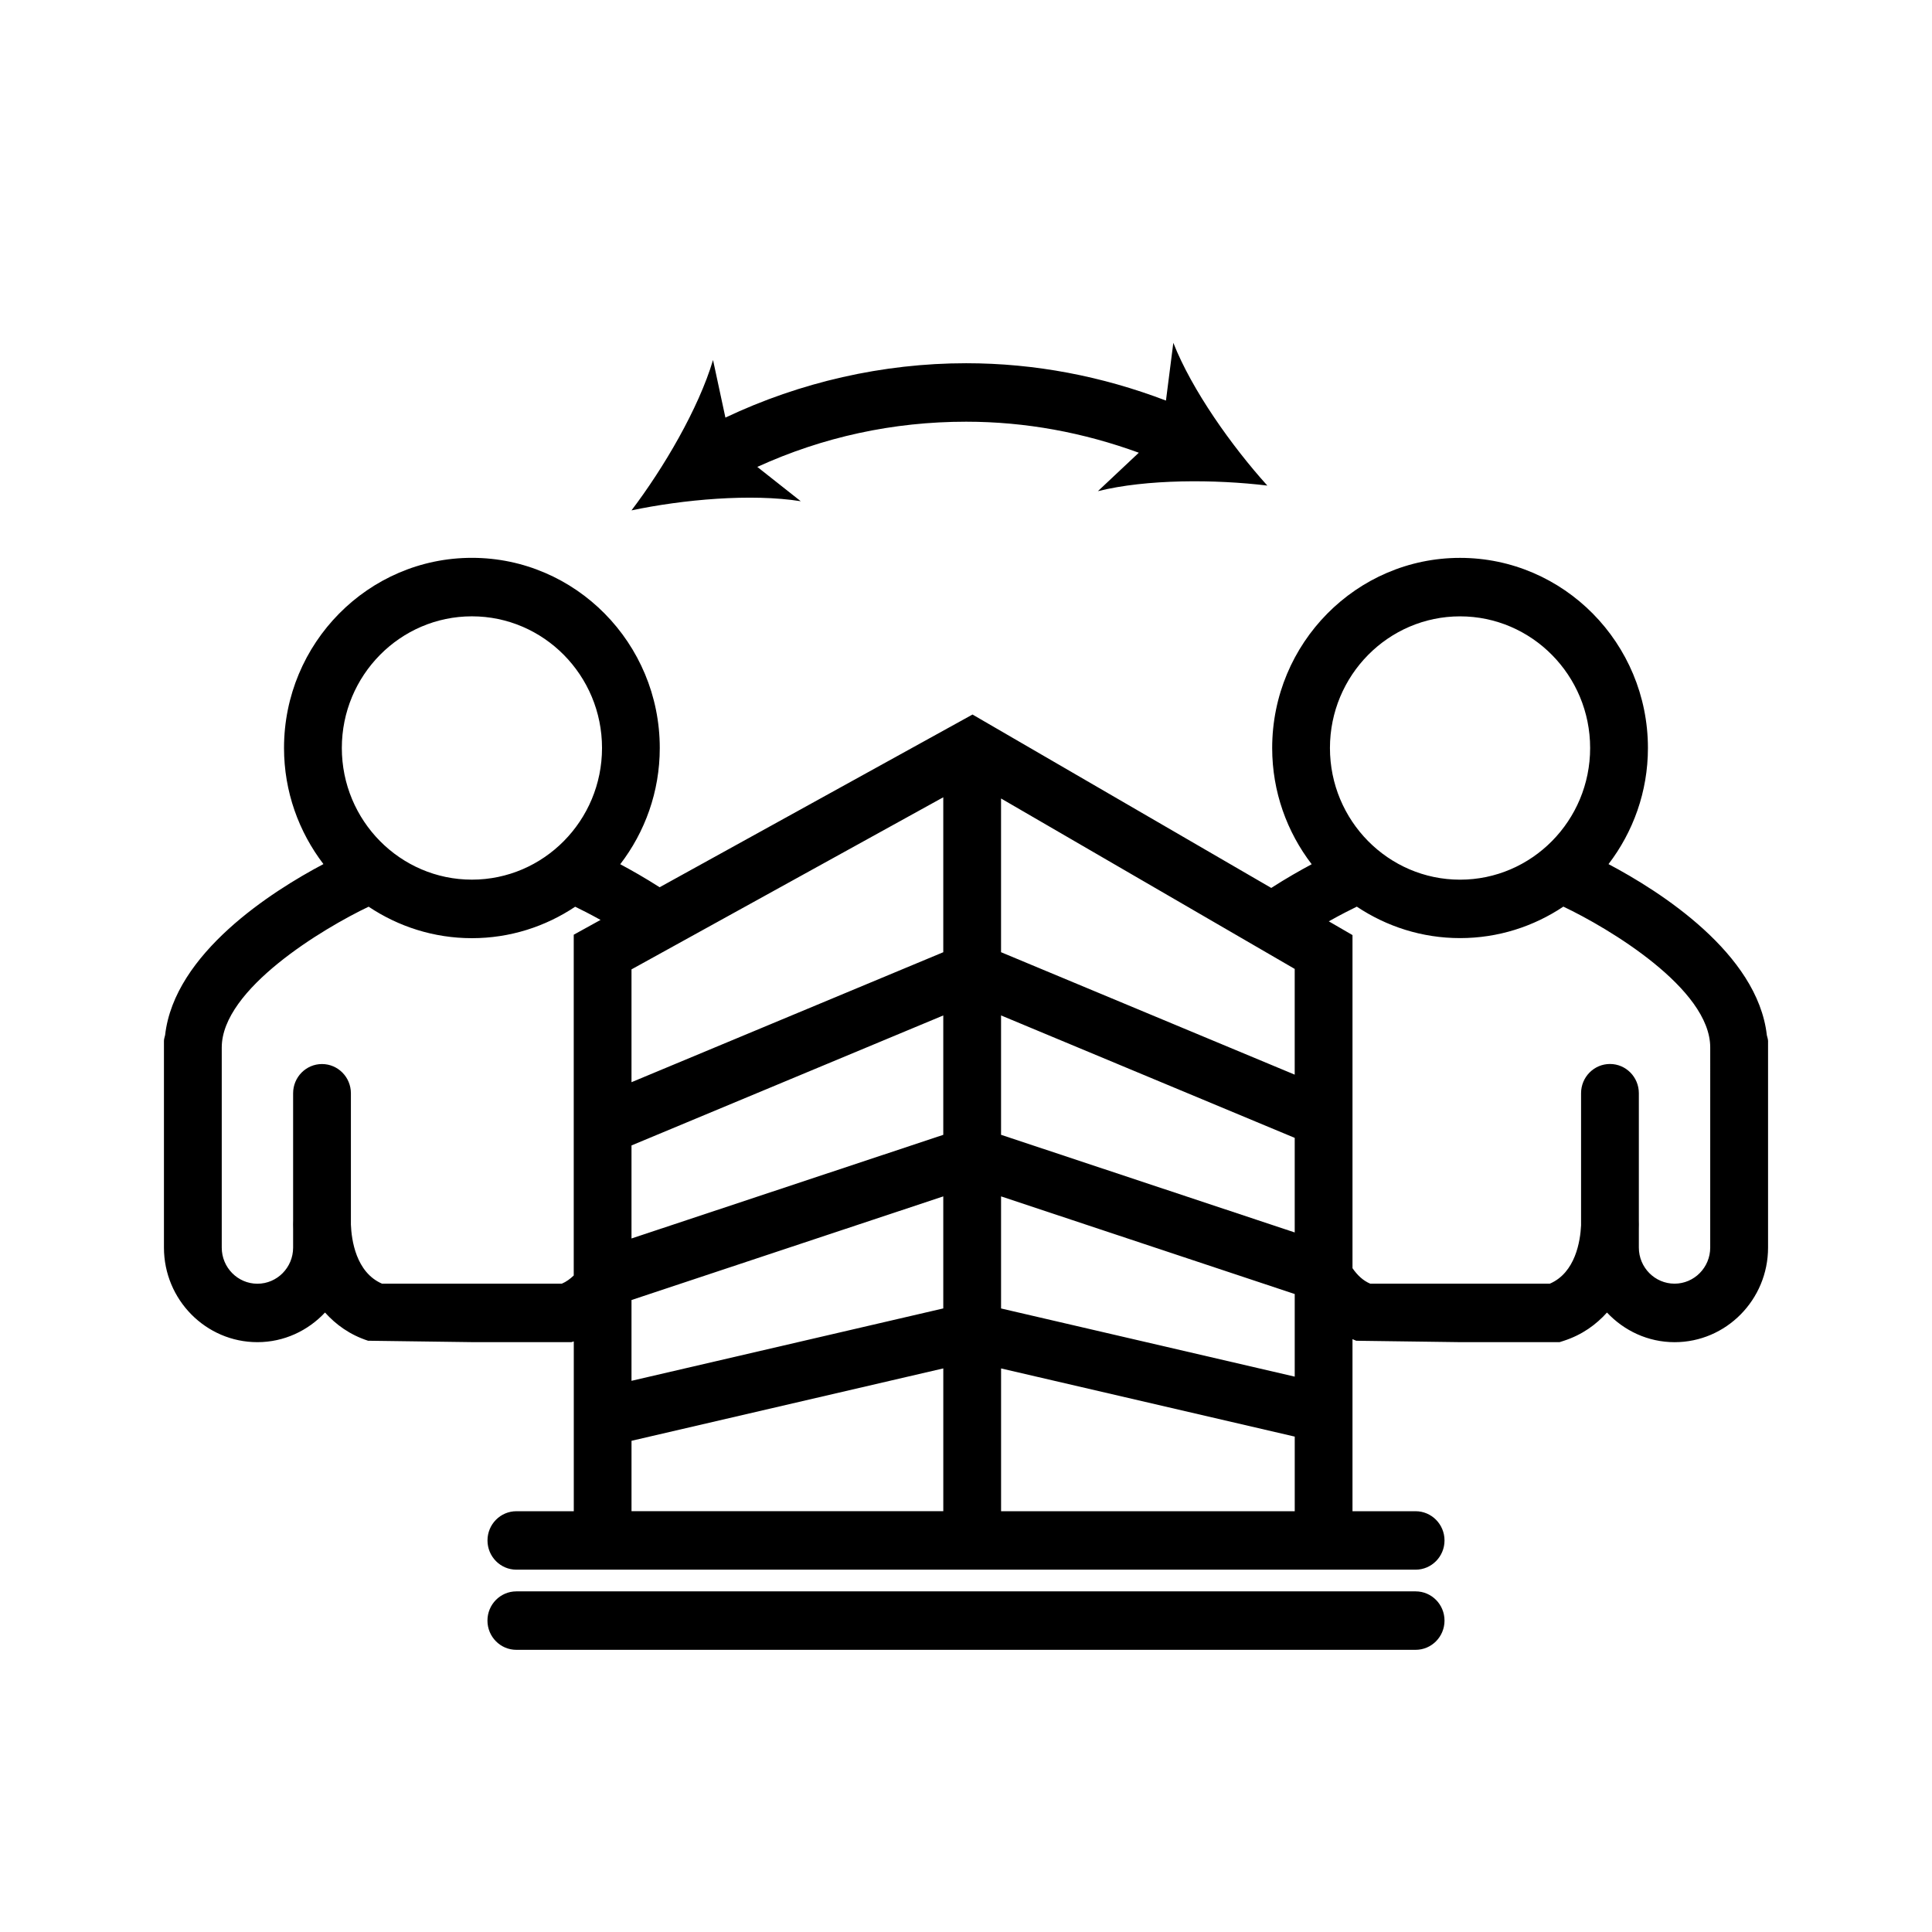 <?xml version="1.0" encoding="UTF-8"?>
<!-- Uploaded to: SVG Repo, www.svgrepo.com, Generator: SVG Repo Mixer Tools -->
<svg fill="#000000" width="800px" height="800px" version="1.1" viewBox="144 144 512 512" xmlns="http://www.w3.org/2000/svg">
 <g>
  <path d="m519.16 565.73h-238.32c-4.227 0-7.66 3.465-7.66 7.746s3.434 7.746 7.66 7.746h238.31c4.227 0 7.66-3.465 7.66-7.746s-3.426-7.746-7.652-7.746z"/>
  <path d="m612.23 418.32c-2.465-21.688-28.34-38.125-41.957-45.32 6.519-8.527 10.445-19.176 10.445-30.766 0-27.781-22.332-50.391-49.789-50.391-27.457 0-49.789 22.609-49.789 50.391 0 11.602 3.938 22.27 10.469 30.797-3.062 1.637-6.762 3.738-10.715 6.281l-79.168-45.953-82.918 45.773c-3.848-2.465-7.445-4.504-10.438-6.102 6.543-8.527 10.477-19.191 10.477-30.805 0-27.781-22.332-50.391-49.789-50.391-27.449 0-49.789 22.609-49.789 50.391 0 11.586 3.93 22.238 10.445 30.766-13.617 7.195-39.492 23.633-41.957 45.32-0.102 0.52-0.309 0.992-0.309 1.535v54.777c0 13.816 11.109 25.066 24.766 25.066 7.062 0 13.406-3.039 17.918-7.856 2.875 3.188 6.535 5.887 11.414 7.477l27.52 0.371h26.379l0.613-0.195v45.004h-15.207c-4.227 0-7.66 3.465-7.66 7.746s3.434 7.746 7.66 7.746h238.3c4.227 0 7.66-3.473 7.66-7.746 0-4.273-3.434-7.746-7.66-7.746h-16.727v-45.609c0.34 0.125 0.645 0.324 0.992 0.434l27.52 0.371h26.371l1.148-0.371c4.879-1.59 8.535-4.289 11.414-7.477 4.512 4.809 10.855 7.856 17.918 7.856 13.648 0 24.766-11.242 24.766-25.066v-54.777c-0.02-0.547-0.223-1.02-0.328-1.531zm-81.301-110.98c19.012 0 34.473 15.648 34.473 34.891 0 19.238-15.469 34.891-34.473 34.891-19.012 0-34.48-15.648-34.48-34.891 0-19.238 15.469-34.891 34.48-34.891zm-43.816 163.27-77.824-25.875v-31.637l77.824 32.449zm-175.76-23.055 82.625-34.449v31.637l-82.625 27.465zm82.625-51.207-82.625 34.445v-29.898l82.625-45.609zm-82.625 92.172 82.625-27.465v29.691l-82.625 19.184zm97.938-27.465 77.824 25.875v21.891l-77.824-18.066zm77.82-32.262-77.824-32.449v-40.738l77.824 45.168zm-218.05-121.46c19.012 0 34.48 15.648 34.48 34.891 0 19.238-15.469 34.891-34.48 34.891s-34.473-15.648-34.473-34.891c0-19.238 15.461-34.891 34.473-34.891zm23.812 176.86h-47.617c-6.949-2.992-8.109-11.66-8.266-15.664v-34.801c0-4.273-3.434-7.746-7.66-7.746-4.227 0-7.652 3.465-7.652 7.746v33.645c-0.008 0.77-0.039 1.496 0 2.332v4.93c0 5.273-4.242 9.566-9.461 9.566-5.211 0-9.453-4.289-9.453-9.566v-53.031c0-15.555 27.016-31.645 38.926-37.32 7.863 5.258 17.262 8.344 27.371 8.344s19.508-3.086 27.363-8.336c1.527 0.738 3.891 1.922 6.723 3.496l-7.102 3.922v90.309c-0.934 0.891-1.949 1.656-3.172 2.176zm18.484 41.633 82.625-19.184v37.84h-82.625zm97.938 18.664v-37.84l77.824 18.066v19.773zm187.93-69.871c0 5.273-4.242 9.566-9.453 9.566-5.219 0-9.461-4.289-9.461-9.566v-4.93c0.039-0.836 0.008-1.566 0-2.332v-33.645c0-4.273-3.426-7.746-7.652-7.746-4.227 0-7.66 3.465-7.66 7.746v35.047c-0.203 4.102-1.473 12.492-8.266 15.422h-47.617c-1.953-0.828-3.434-2.289-4.691-4.094v-88.281l-6.281-3.644c3.148-1.77 5.769-3.086 7.422-3.891 7.863 5.25 17.254 8.336 27.363 8.336s19.516-3.086 27.379-8.344c11.902 5.652 38.918 21.719 38.918 37.32z"/>
  <path d="m356.21 276.83-11.516-9.094c17.391-7.934 35.969-11.98 55.348-11.98 15.777 0 31.102 2.875 45.754 8.219l-10.84 10.188c12.926-3.227 31.094-3.156 44.902-1.48-9.383-10.391-19.996-25.316-24.914-37.832l-1.953 15.305c-16.918-6.453-34.668-9.895-52.957-9.895-22.051 0-43.965 5.008-63.793 14.406l-3.281-15.266c-3.832 12.902-13.137 28.695-21.609 39.855 13.605-2.875 31.711-4.519 44.859-2.426z"/>
 </g>
</svg>